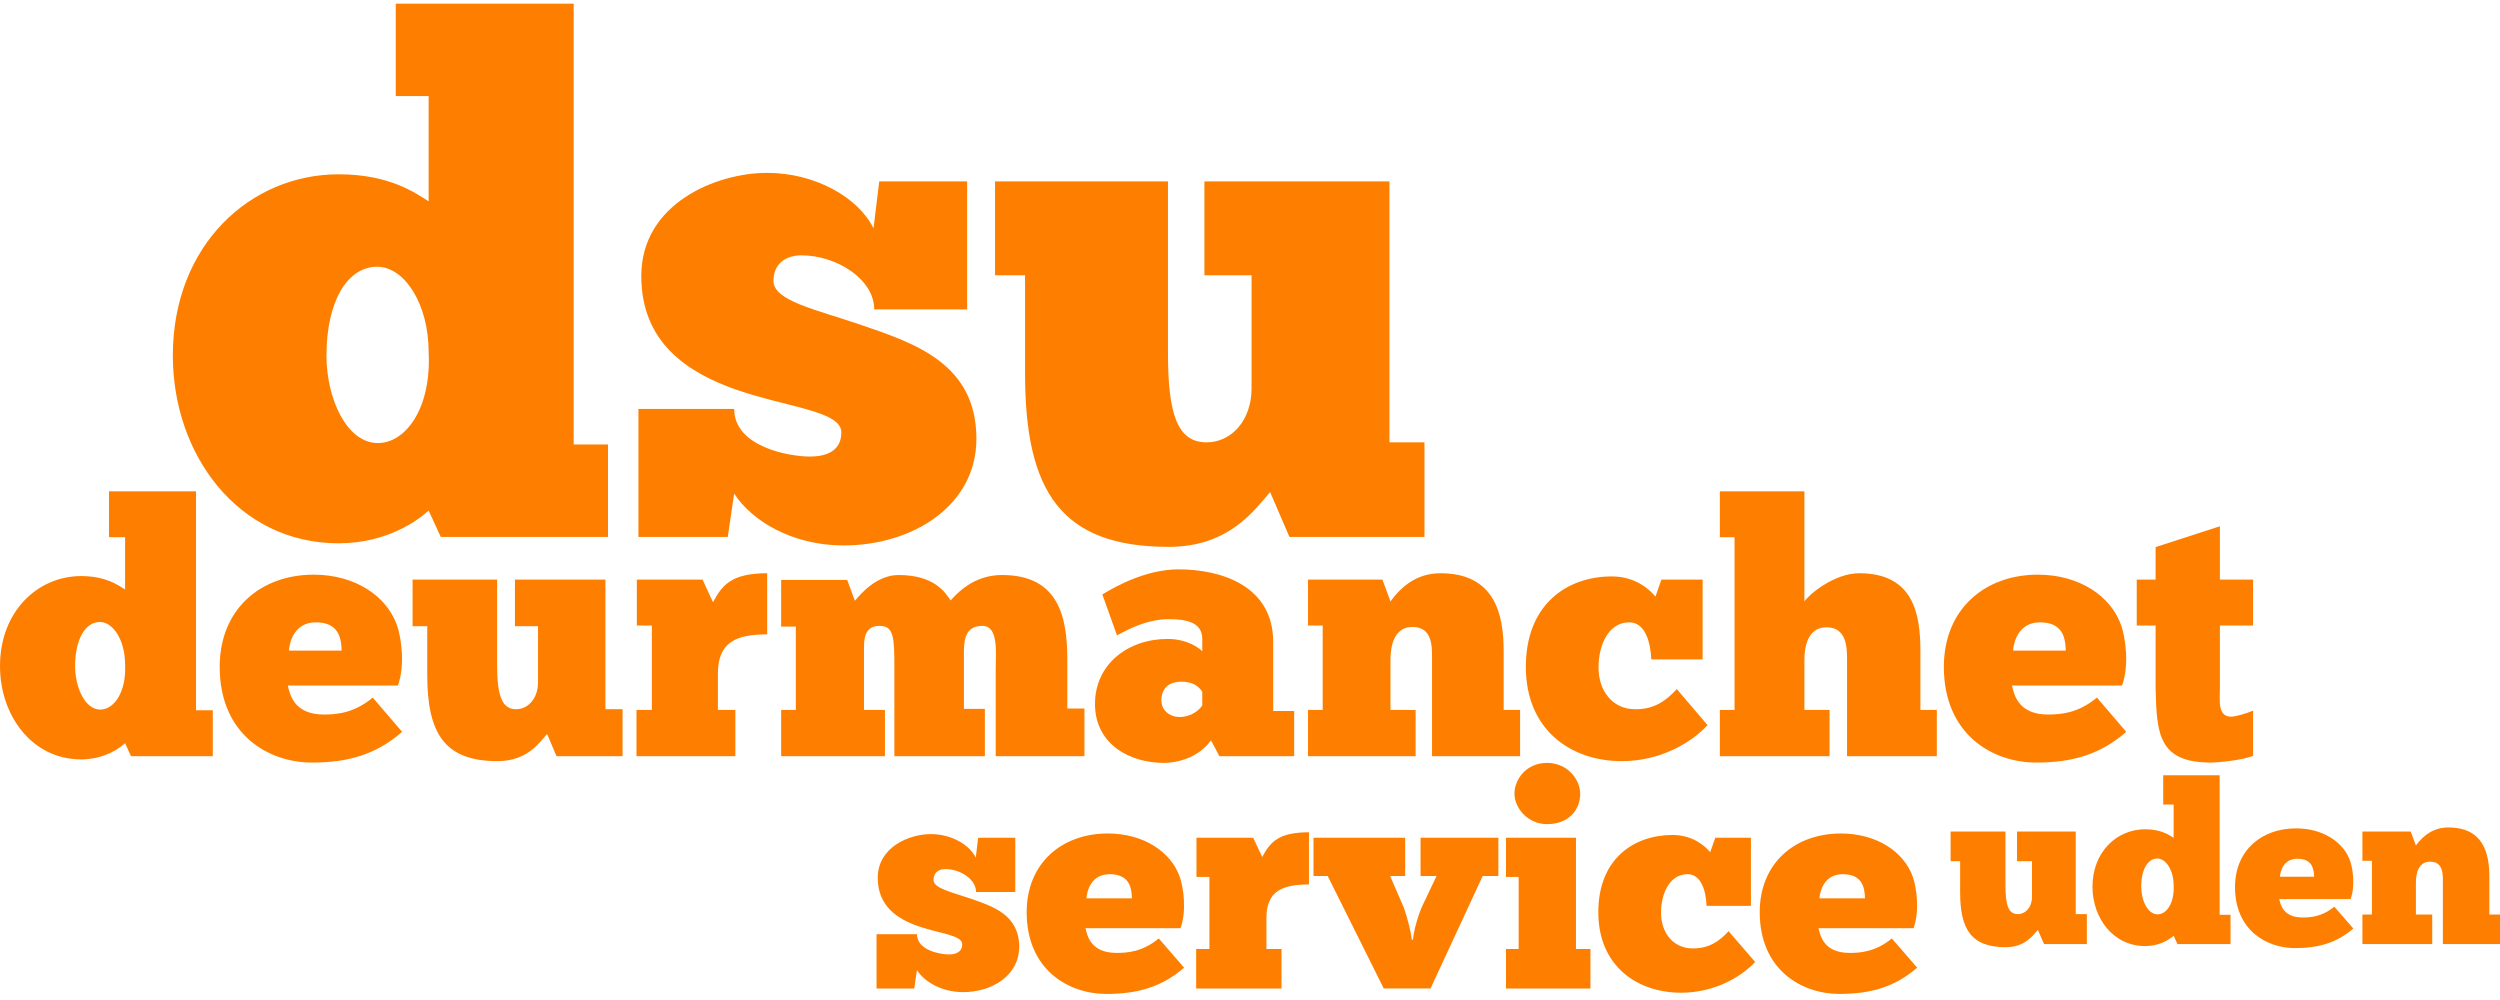 <svg width="500" height="200" viewBox="0 0 500 200" fill="none" xmlns="http://www.w3.org/2000/svg">
<path d="M221.561 166.696C228.738 166.696 234.227 170.376 235.977 175.442C236.7 177.553 237.364 182.199 236.098 185.637H217.098C217.46 187.265 218.244 190.582 223.311 190.582C225.361 190.582 228.498 190.402 231.755 187.688L236.821 193.538C232.358 197.398 227.533 198.785 221.26 198.785C213.78 198.785 205.336 194.02 205.336 182.439C205.336 172.548 212.453 166.696 221.561 166.696ZM368.173 166.696C375.35 166.696 380.839 170.376 382.588 175.442C383.312 177.553 383.976 182.199 382.709 185.637H363.709C364.071 187.265 364.856 190.582 369.922 190.582C371.973 190.582 375.109 190.402 378.366 187.688L383.433 193.538C378.969 197.398 374.144 198.785 367.871 198.785C360.392 198.785 351.947 194.02 351.947 182.439C351.947 172.547 359.065 166.696 368.173 166.696ZM334.5 166.998C338.602 166.998 341.015 169.23 342.04 170.437L343.065 167.541H350.183V181.173H341.316C341.196 178.278 340.29 174.839 337.516 174.839C333.957 174.839 332.208 178.639 332.208 182.56C332.208 186.48 334.561 189.617 338.421 189.678C341.618 189.738 343.728 188.411 345.719 186.239L351.027 192.392C348.192 195.468 342.763 198.544 336.249 198.544C327.383 198.544 319.662 193.176 319.662 182.439C319.662 171.763 326.779 166.998 334.5 166.998ZM186.166 166.817C190.268 166.817 193.887 168.929 195.153 171.522L195.636 167.541H203.055V178.398H195.214C195.214 175.865 192.076 173.814 189.061 173.814C187.794 173.815 186.709 174.478 186.709 175.985C186.709 177.674 190.268 178.399 194.128 179.726C198.712 181.294 203.839 183.043 203.839 189.376C203.839 195.046 198.471 198.424 192.62 198.424C188.277 198.424 184.839 196.312 183.392 194.021L182.849 197.7H175.309V186.843H183.392C183.392 190.039 187.976 190.884 189.785 190.884C190.991 190.884 192.438 190.522 192.438 188.833C192.438 187.024 187.915 186.722 183.572 185.214C179.471 183.766 175.55 181.233 175.55 175.563C175.55 169.411 181.883 166.817 186.166 166.817ZM261.792 176.891C256.363 176.891 253.287 178.278 253.287 183.586V189.799H256.303V197.7H239.233V189.799H241.887V175.383H239.293V167.541H250.633L252.442 171.401C254.011 168.506 255.579 166.455 261.792 166.455V176.891ZM315.193 189.798H318.089V197.7H301.2V189.798H303.733V175.382H301.2V167.541H315.193V189.798ZM281.037 175.201H278.021L280.796 181.595C281.58 183.887 282.244 186.661 282.364 187.928H282.605C282.666 186.661 283.39 183.645 284.415 181.293L287.311 175.201H284.113V167.541H299.676V175.201H296.539L286.104 197.699H276.755L265.536 175.201H262.701V167.541H281.037V175.201ZM459.199 165.674C464.594 165.674 468.719 168.419 470.034 172.2C470.578 173.775 471.077 177.241 470.125 179.807H455.844C456.116 181.022 456.706 183.498 460.514 183.498C462.055 183.498 464.412 183.363 466.86 181.338L470.669 185.703C467.314 188.584 463.687 189.619 458.972 189.619C453.35 189.619 447.004 186.063 447.004 177.422C447.004 170.04 452.354 165.674 459.199 165.674ZM401.095 177.151C401.095 181.022 401.684 182.822 403.543 182.822C405.13 182.822 406.398 181.427 406.398 179.401V172.245H403.406V166.304H415.148V182.822H417.37V188.809H408.802L407.577 185.973C406.58 187.098 404.993 189.438 401.14 189.438C394.294 189.438 392.027 185.928 392.027 178.456V172.245H390.123V166.304H401.095V177.151ZM443.931 182.958H446.106V188.81H435.498L434.728 187.144C434.138 187.684 432.143 189.214 429.016 189.214C422.624 189.214 418.497 183.588 418.497 177.332C418.497 170.31 423.439 165.854 429.016 165.854C432.234 165.854 433.866 167.024 434.728 167.564V160.902H432.642V155.052H443.931V182.958ZM489.663 165.494C496.69 165.494 497.869 170.67 497.869 175.396V182.913H500V188.81H488.575V176.521C488.575 174.991 488.711 172.336 486.037 172.336C483.725 172.336 483.181 174.586 483.181 176.521V182.913H486.444V188.81H472.481V182.913H474.386V172.155H472.481V166.304H482.138L483.181 169.095C484.722 166.979 486.807 165.494 489.663 165.494ZM431.463 171.705C429.559 171.705 428.244 173.911 428.244 177.332C428.244 180.033 429.514 182.868 431.509 182.868C433.277 182.868 434.909 180.662 434.728 177.106C434.728 174.046 433.186 171.705 431.463 171.705ZM221.923 174.84C218.243 174.84 217.399 178.157 217.278 179.665H226.387C226.326 177.373 225.783 174.84 221.923 174.84ZM368.534 174.84C364.855 174.84 364.01 178.157 363.89 179.665H372.998C372.938 177.373 372.394 174.84 368.534 174.84ZM459.471 171.75C456.705 171.75 456.071 174.226 455.98 175.352H462.825C462.78 173.641 462.372 171.75 459.471 171.75ZM309.403 152.582C313.565 152.582 316.038 155.96 316.038 158.734C316.038 162.052 313.686 164.827 309.403 164.827C305.603 164.827 302.889 161.63 302.889 158.734C302.889 155.96 305.181 152.582 309.403 152.582ZM235.702 113.872C244.088 113.872 254.641 117.051 254.641 128.424V142.198H258.833V151.24H243.879L242.201 148.062C239.616 151.664 235.283 152.582 232.768 152.582C226.129 152.582 219.001 148.979 219.001 140.785C219.001 132.803 225.64 127.788 233.536 127.788C237.658 127.788 240.104 129.835 240.454 130.26V127.788C240.454 124.609 237.589 123.832 233.815 123.832C229.693 123.832 226.059 125.598 223.403 127.081L220.469 118.888C223.264 117.192 229.273 113.872 235.702 113.872ZM62.738 114.933C71.054 114.933 77.413 119.241 79.439 125.175C80.278 127.647 81.048 133.087 79.58 137.113H57.567C57.987 139.021 58.895 142.905 64.765 142.905C67.141 142.905 70.774 142.693 74.548 139.515L80.418 146.367C75.247 150.888 69.656 152.513 62.389 152.513C53.724 152.513 43.94 146.932 43.94 133.369C43.94 121.784 52.186 114.933 62.738 114.933ZM407.571 114.933C415.887 114.933 422.246 119.241 424.272 125.175C425.111 127.647 425.88 133.087 424.412 137.113H402.399C402.819 139.021 403.728 142.905 409.598 142.905C411.974 142.905 415.607 142.693 419.381 139.515L425.251 146.367C420.08 150.888 414.489 152.513 407.222 152.513C398.556 152.513 388.773 146.932 388.773 133.369C388.773 121.784 397.019 114.933 407.571 114.933ZM443.979 115.921H450.617V125.104H443.979V137.679C443.978 140.08 443.49 143.329 446.215 143.329C447.123 143.329 449.289 142.694 450.617 142.129V151.17C448.521 152.018 443.77 152.513 442.162 152.513C431.68 152.513 431.33 146.72 431.12 137.679V125.104H427.347V115.921H431.12V109.423L443.979 105.255V115.921ZM99.425 132.944C99.425 139.019 100.334 141.846 103.199 141.846C105.645 141.845 107.602 139.655 107.602 136.477V125.245H102.989V115.921H121.089V141.846H124.513V151.24H111.305L109.418 146.79C107.881 148.556 105.435 152.229 99.495 152.229C88.943 152.229 85.449 146.719 85.449 134.993V125.245H82.514V115.921H99.425V132.944ZM322.359 115.285C327.111 115.285 329.907 117.899 331.095 119.312L332.282 115.921H340.528V131.886H330.256C330.116 128.495 329.068 124.469 325.854 124.469C321.731 124.469 319.704 128.918 319.704 133.51C319.704 138.101 322.429 141.775 326.901 141.846C330.605 141.916 333.051 140.362 335.357 137.819L341.507 145.024C338.222 148.627 331.933 152.229 324.386 152.229C314.113 152.229 305.169 145.943 305.169 133.369C305.169 120.866 313.415 115.285 322.359 115.285ZM39.203 142.058H42.558V151.241H26.205L25.018 148.627C24.109 149.475 21.034 151.877 16.213 151.877C6.36 151.877 0 143.046 0 133.228C0 122.208 7.618 115.215 16.213 115.215C21.174 115.215 23.69 117.052 25.018 117.899V107.444H21.803V98.262H39.203V142.058ZM153.434 126.87C147.144 126.87 143.58 128.496 143.58 134.712V141.987H147.074V151.241H127.298V141.987H130.373V125.104H127.368V115.921H140.506L142.602 120.442C144.418 117.052 146.236 114.649 153.434 114.649V126.87ZM200.398 115.003C211.719 115.003 213.466 123.338 213.466 131.956V141.704H216.89V151.241H199.141V133.935C199.141 130.544 199.769 125.175 196.484 125.175C193.48 125.175 192.781 127.295 192.781 130.332V141.775H196.974V151.241H178.875V133.228C178.875 127.506 178.735 125.175 175.939 125.175C173.703 125.175 172.795 126.517 172.795 129.413V141.987H176.988V151.241H156.233V141.987H159.168V125.316H156.233V115.992H169.44L170.979 120.159C172.097 118.817 175.311 115.003 179.713 115.003C186.771 115.003 189.008 118.394 190.126 120.089C192.292 117.617 195.577 115.003 200.398 115.003ZM288.086 114.649C298.917 114.65 300.734 122.773 300.734 130.19V141.987H304.019V151.241H286.408V131.956C286.408 129.554 286.618 125.387 282.495 125.387C278.931 125.387 278.093 128.919 278.093 131.956V141.987H283.124V151.241H261.601V141.987H264.536V125.104H261.601V115.921H276.485L278.093 120.301C280.469 116.981 283.684 114.649 288.086 114.649ZM360.882 120.301C361.651 119.029 366.752 114.65 371.853 114.649C382.684 114.649 384.082 122.773 384.082 130.19V141.987H387.366V151.241H369.407V132.027C369.407 129.626 369.407 125.458 365.284 125.458C361.72 125.458 360.882 128.99 360.882 132.027V141.987H365.913V151.241H343.971V141.987H346.905V107.444H343.971V98.262H360.882V120.301ZM236.331 136.335C233.536 136.335 232.278 137.889 232.278 140.079C232.278 142.057 233.885 143.399 235.981 143.399C238.078 143.399 239.825 142.128 240.454 141.068V138.384C240.244 138.03 239.266 136.335 236.331 136.335ZM19.986 124.398C17.051 124.398 15.024 127.859 15.024 133.228C15.024 137.466 16.981 141.917 20.056 141.917C22.781 141.917 25.297 138.455 25.018 132.875C25.018 128.072 22.642 124.399 19.986 124.398ZM63.157 124.469C58.895 124.469 57.916 128.354 57.776 130.12H68.329C68.259 127.436 67.63 124.469 63.157 124.469ZM407.99 124.469C403.728 124.469 402.749 128.354 402.609 130.12H413.161C413.091 127.436 412.463 124.469 407.99 124.469ZM233.592 70.551C233.592 82.78 235.45 88.469 241.309 88.469C246.31 88.469 250.312 84.06 250.312 77.661V55.051H240.88V36.28H277.894V88.469H284.896V107.382H257.886L254.027 98.423C250.883 101.978 245.882 109.372 233.735 109.372C212.156 109.372 205.011 98.28 205.011 74.675V55.051H199.009V36.28H233.592V70.551ZM153.41 34.574C163.128 34.574 171.702 39.551 174.703 45.666L175.847 36.28H193.424V61.877H174.847C174.847 55.905 167.415 51.069 160.27 51.069C157.269 51.069 154.696 52.634 154.696 56.188C154.696 60.17 163.128 61.876 172.274 65.005C183.135 68.702 195.282 72.827 195.282 87.758C195.282 101.125 182.563 109.088 168.701 109.088C158.412 109.088 150.267 104.111 146.837 98.707L145.551 107.382H127.688V81.785H146.837C146.837 89.322 157.698 91.312 161.985 91.312C164.843 91.312 168.272 90.459 168.272 86.478C168.272 82.212 157.555 81.5 147.266 77.945C137.548 74.532 128.259 68.56 128.259 55.193C128.259 40.689 143.264 34.574 153.41 34.574ZM114.739 88.897H121.599V107.383H88.158L85.728 102.121C83.87 103.828 77.582 108.662 67.723 108.662C47.573 108.662 34.569 90.887 34.568 71.121C34.568 48.938 50.145 34.859 67.723 34.859C77.868 34.859 83.013 38.556 85.728 40.263V19.217H79.155V0.73H114.739V88.897ZM75.439 53.346C69.438 53.346 65.293 60.314 65.293 71.121C65.293 79.653 69.295 88.611 75.583 88.611C81.156 88.611 86.3 81.643 85.728 70.41C85.728 60.741 80.87 53.346 75.439 53.346Z" fill="#FE7E00"/>
</svg>
